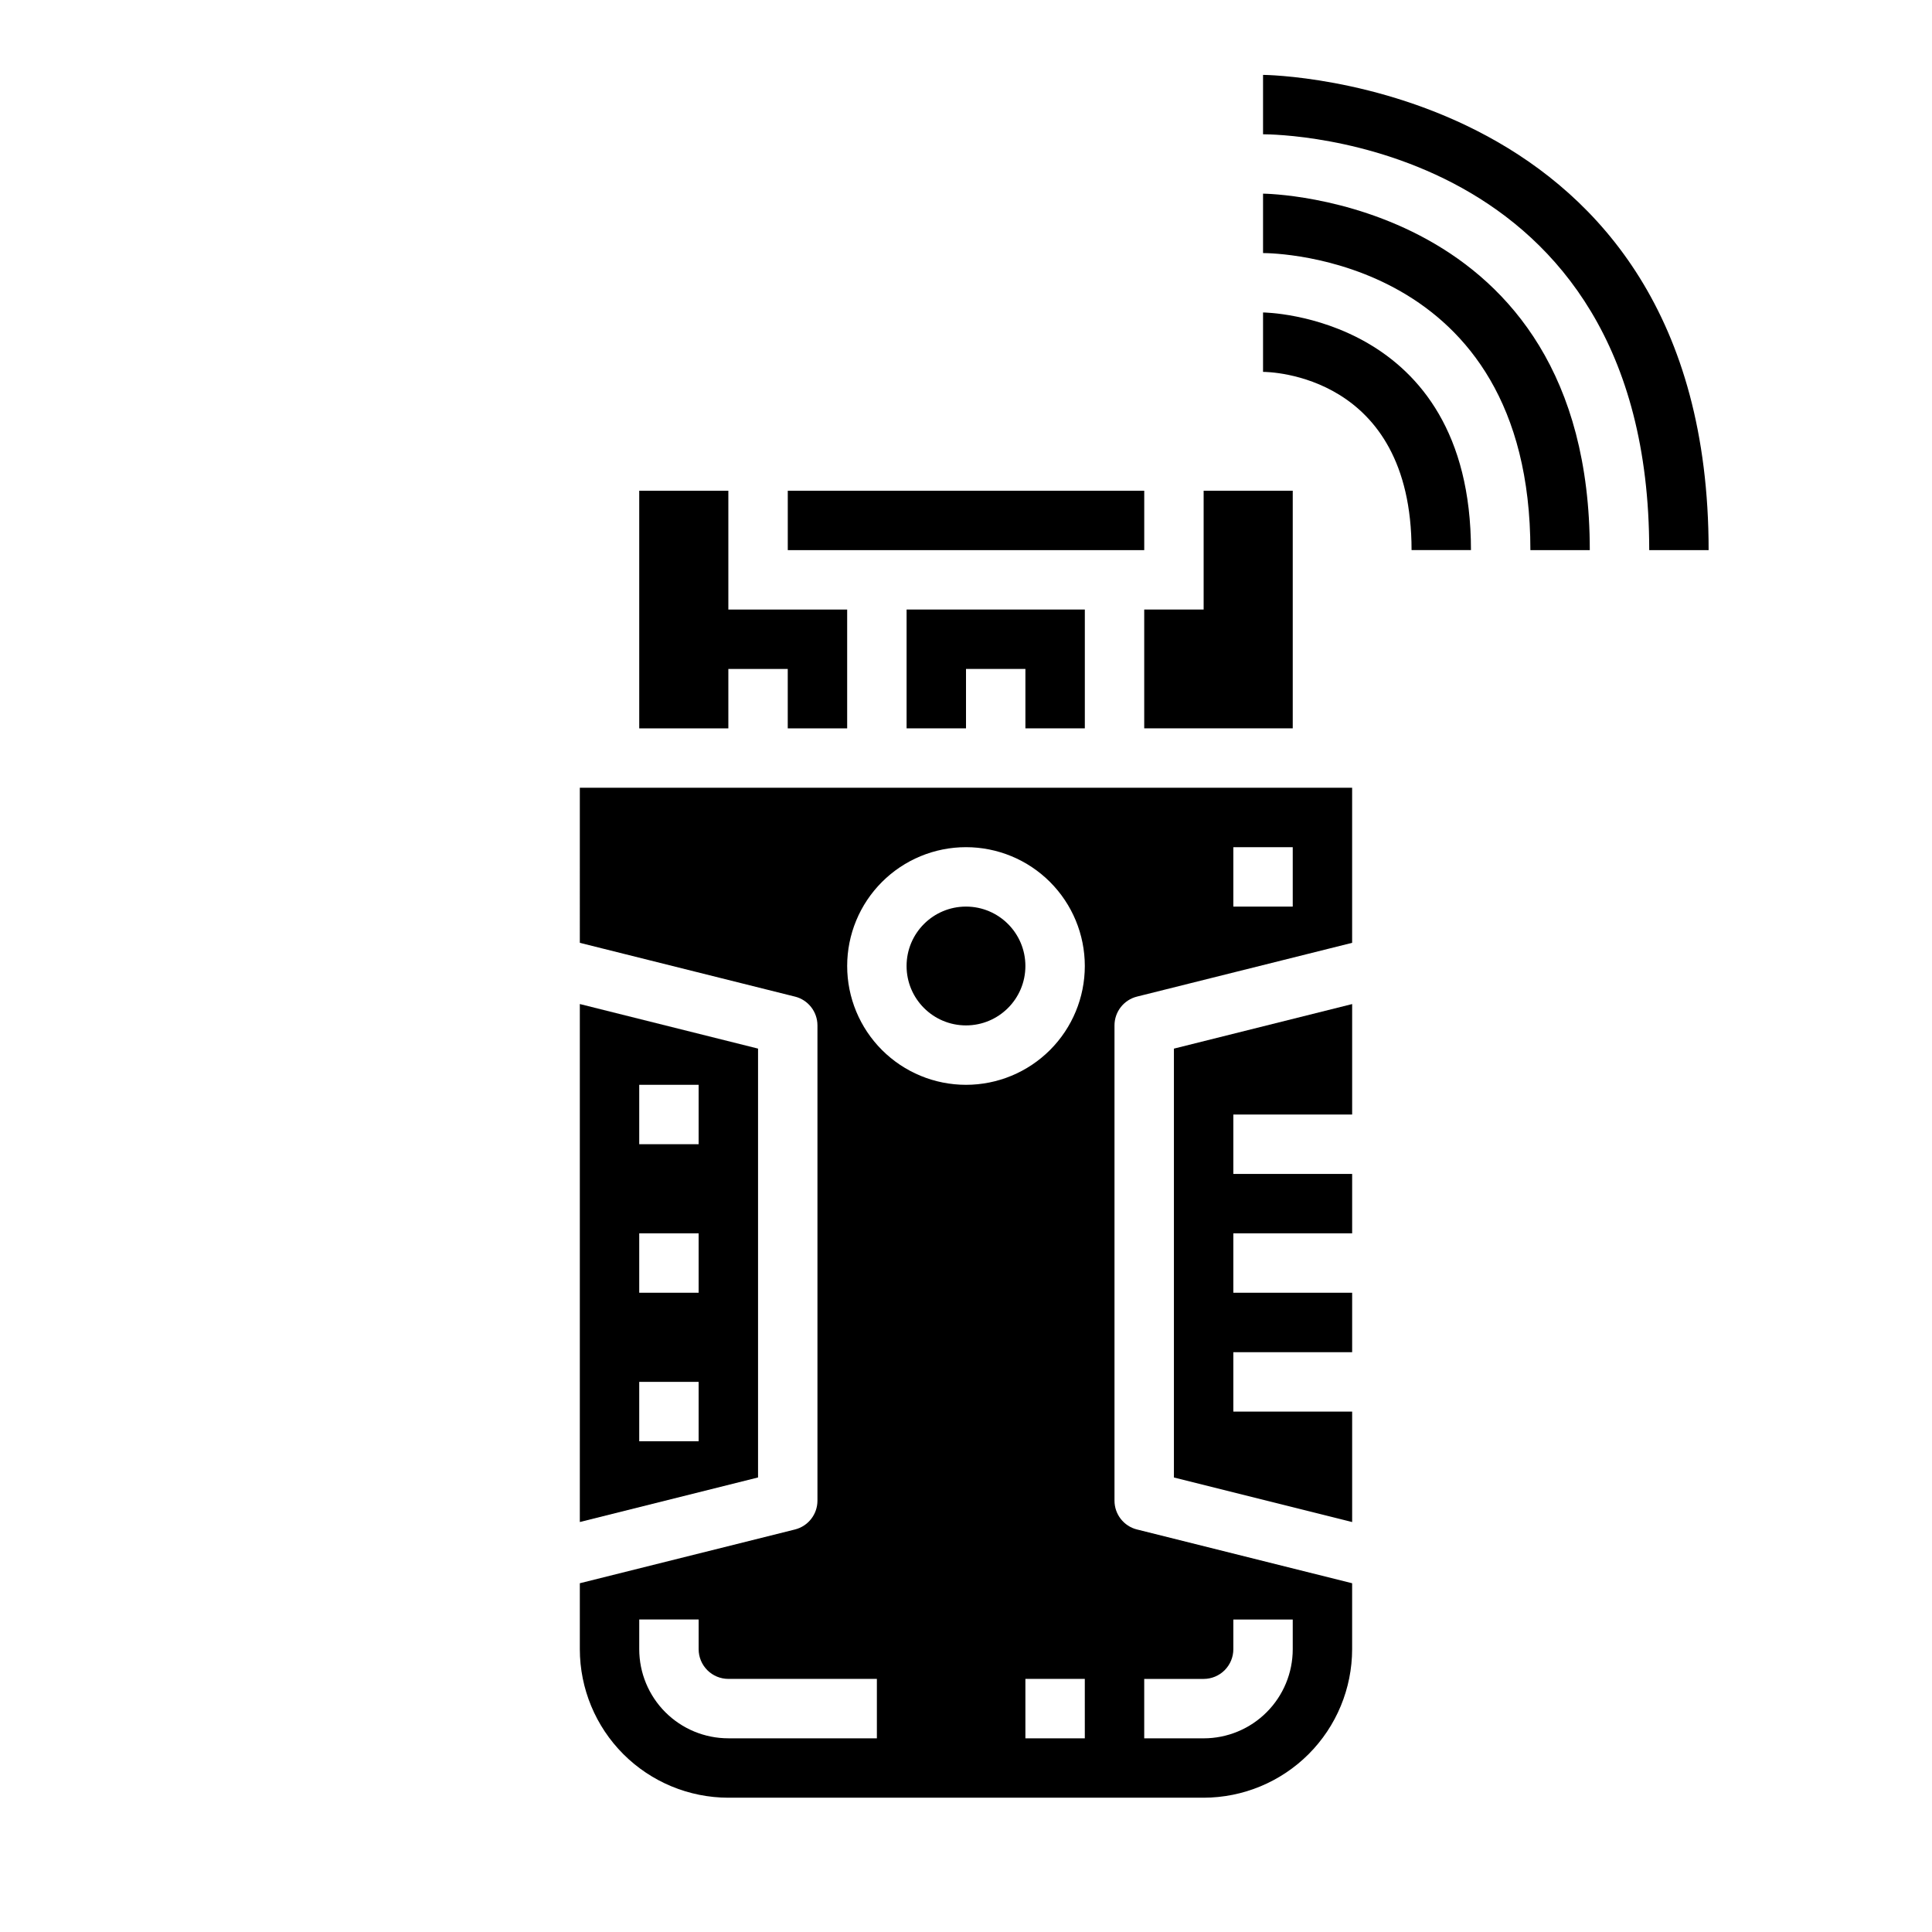 <?xml version="1.0" encoding="UTF-8"?>
<!-- Uploaded to: SVG Repo, www.svgrepo.com, Generator: SVG Repo Mixer Tools -->
<svg fill="#000000" width="800px" height="800px" version="1.1" viewBox="144 144 512 512" xmlns="http://www.w3.org/2000/svg">
 <g>
  <path d="m478.72 226.81v15.742c1.574 0 39.359 0.535 39.359 47.23h15.742c0.004-62.246-54.551-62.973-55.102-62.973z"/>
  <path d="m478.72 195.32v15.746c2.891 0 70.848 0.891 70.848 78.719h15.742c0.004-93.375-85.723-94.465-86.59-94.465z"/>
  <path d="m478.72 163.84v15.746c4.18 0 102.34 1.25 102.34 110.21h15.742c0.004-124.51-116.9-125.95-118.08-125.95z"/>
  <path d="m431.49 337.02v-31.488h-47.234v31.488h15.746v-15.746h15.742v15.746z"/>
  <path d="m337.02 321.28h15.742v15.746h15.746v-31.488h-31.488v-31.488h-23.617v62.977h23.617z"/>
  <path d="m447.23 337.02h39.359v-62.977h-23.613v31.488h-15.746z"/>
  <path d="m455.1 535.55 47.234 11.809v-29.277h-31.488v-15.742h31.488v-15.746h-31.488v-15.742h31.488v-15.746h-31.488v-15.742h31.488v-29.277l-47.234 11.809z"/>
  <path d="m344.89 421.89-47.23-11.809v137.27l47.23-11.809zm-15.746 104.06h-15.742v-15.742h15.742zm0-39.359h-15.742v-15.742h15.742zm0-39.359h-15.742v-15.742h15.742z"/>
  <path d="m352.77 274.05h94.465v15.742h-94.465z"/>
  <path d="m297.66 393.86 57.008 14.25v-0.004c3.504 0.875 5.965 4.023 5.965 7.637v125.95c0 3.613-2.461 6.762-5.965 7.637l-57.008 14.246v17.477c0.012 10.434 4.16 20.441 11.539 27.82 7.379 7.375 17.383 11.527 27.82 11.539h125.95c10.434-0.012 20.438-4.164 27.816-11.539 7.379-7.379 11.531-17.387 11.543-27.82v-17.477l-57.008-14.25-0.004 0.004c-3.504-0.875-5.965-4.023-5.965-7.637v-125.95c0-3.613 2.461-6.762 5.965-7.637l57.012-14.246v-41.094h-204.67zm149.57 195.07h15.746c2.086 0 4.09-0.828 5.566-2.305 1.473-1.477 2.305-3.477 2.305-5.566v-7.871h15.742v7.871c0 6.266-2.488 12.27-6.918 16.699-4.426 4.43-10.434 6.918-16.695 6.918h-15.746zm23.617-220.42h15.742v15.742l-15.742 0.004zm-94.465 236.16h-39.359c-6.266 0-12.27-2.488-16.699-6.918-4.43-4.43-6.918-10.434-6.918-16.699v-7.871h15.742v7.871c0 2.09 0.832 4.09 2.309 5.566 1.477 1.477 3.477 2.305 5.566 2.305h39.359zm55.105 0h-15.746v-15.746h15.742zm-31.488-236.16c8.352 0 16.359 3.316 22.266 9.223 5.902 5.902 9.223 13.914 9.223 22.266s-3.32 16.359-9.223 22.266c-5.906 5.902-13.914 9.223-22.266 9.223s-16.363-3.32-22.266-9.223c-5.906-5.906-9.223-13.914-9.223-22.266s3.316-16.363 9.223-22.266c5.902-5.906 13.914-9.223 22.266-9.223z"/>
  <path d="m415.74 400c0 8.695-7.047 15.742-15.742 15.742s-15.746-7.047-15.746-15.742 7.051-15.746 15.746-15.746 15.742 7.051 15.742 15.746"/>
 </g>
</svg>